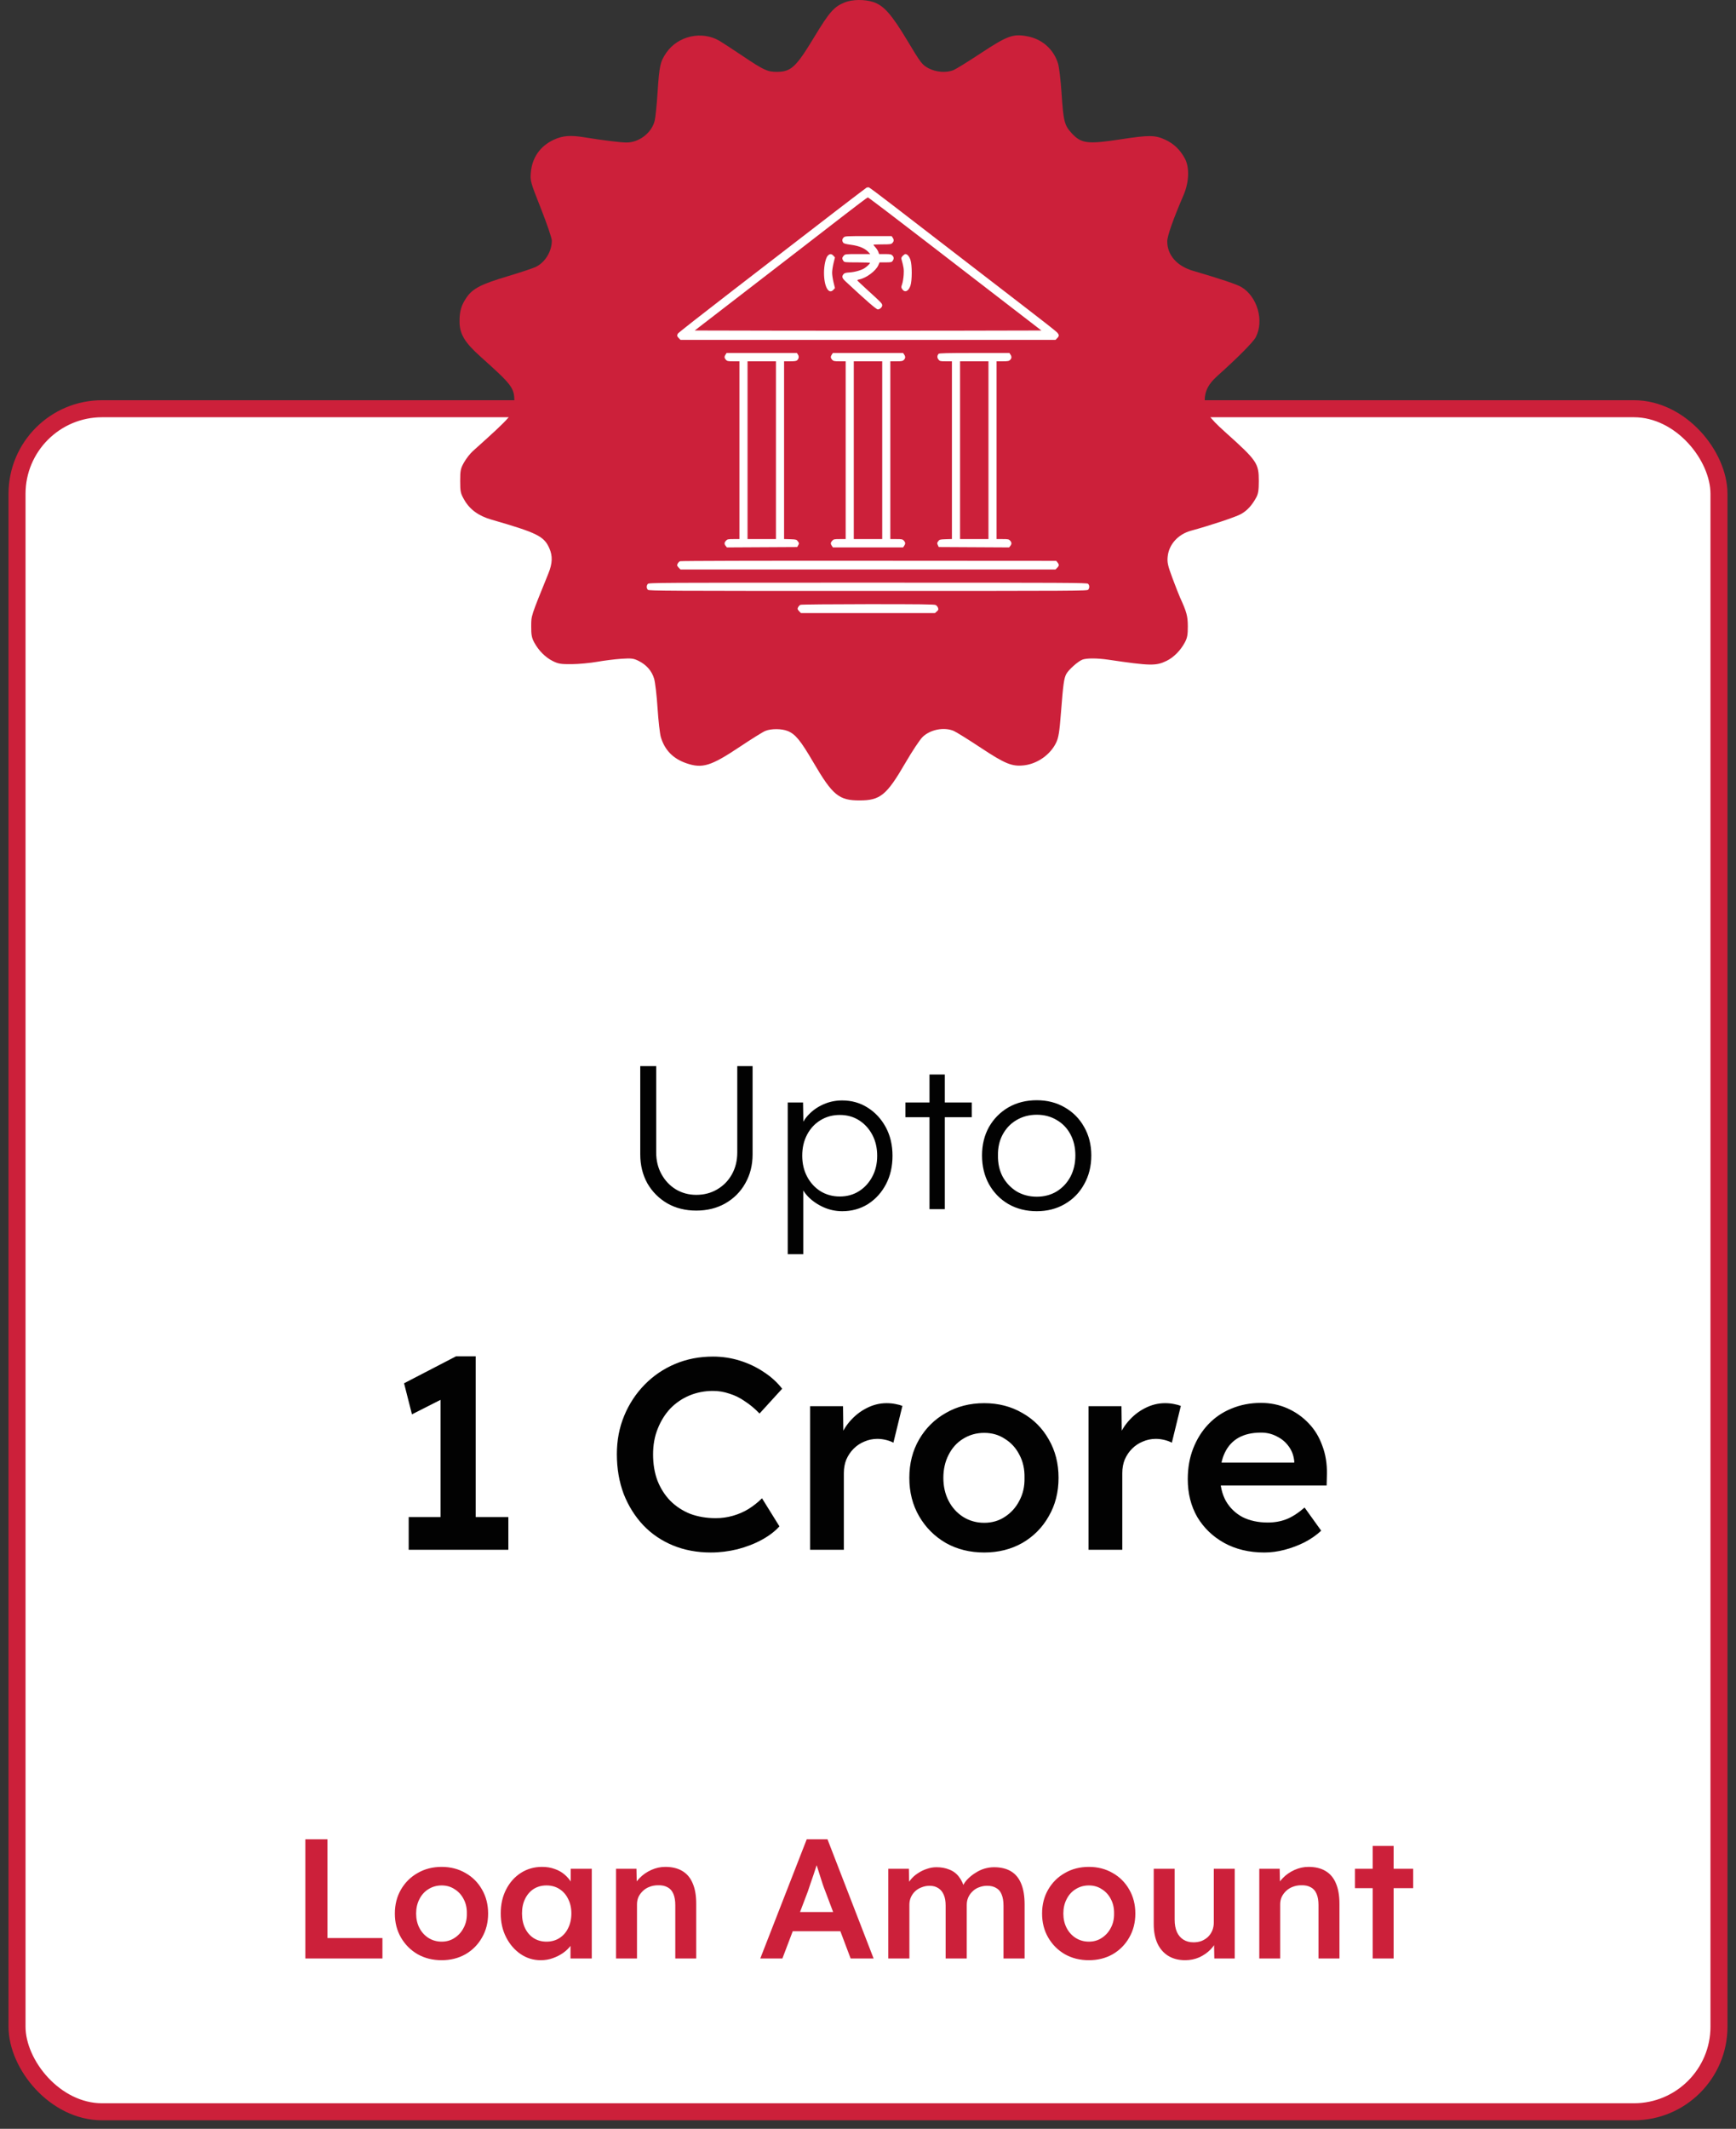 <svg width="102" height="125" viewBox="0 0 102 125" fill="none" xmlns="http://www.w3.org/2000/svg">
<rect x="0" y="0" width="102" height="125" fill="#333333" stroke="none"/>
<rect x="1" y="24" width="100" height="100" rx="5" fill="white" stroke="#CC203A"/>
<path d="M17.94 115V108H19.24V113.8H22.47V115H17.94ZM25.95 115.1C25.424 115.1 24.954 114.983 24.54 114.75C24.127 114.51 23.8 114.183 23.56 113.77C23.32 113.357 23.2 112.887 23.2 112.36C23.2 111.833 23.32 111.363 23.56 110.95C23.8 110.537 24.127 110.213 24.54 109.98C24.954 109.74 25.424 109.62 25.95 109.62C26.47 109.62 26.937 109.74 27.35 109.98C27.764 110.213 28.087 110.537 28.32 110.95C28.56 111.363 28.68 111.833 28.68 112.36C28.68 112.887 28.56 113.357 28.32 113.77C28.087 114.183 27.764 114.51 27.35 114.75C26.937 114.983 26.47 115.1 25.95 115.1ZM25.95 114.01C26.237 114.01 26.49 113.937 26.71 113.79C26.937 113.643 27.114 113.447 27.24 113.2C27.374 112.953 27.437 112.673 27.43 112.36C27.437 112.04 27.374 111.757 27.24 111.51C27.114 111.263 26.937 111.07 26.71 110.93C26.49 110.783 26.237 110.71 25.95 110.71C25.664 110.71 25.404 110.783 25.17 110.93C24.944 111.07 24.767 111.267 24.64 111.52C24.514 111.767 24.45 112.047 24.45 112.36C24.45 112.673 24.514 112.953 24.64 113.2C24.767 113.447 24.944 113.643 25.17 113.79C25.404 113.937 25.664 114.01 25.95 114.01ZM31.77 115.1C31.337 115.1 30.944 114.98 30.59 114.74C30.237 114.5 29.954 114.173 29.741 113.76C29.527 113.347 29.421 112.877 29.421 112.35C29.421 111.823 29.527 111.353 29.741 110.94C29.954 110.527 30.244 110.203 30.61 109.97C30.977 109.737 31.39 109.62 31.851 109.62C32.117 109.62 32.361 109.66 32.581 109.74C32.8 109.813 32.994 109.92 33.16 110.06C33.327 110.2 33.464 110.36 33.571 110.54C33.684 110.72 33.761 110.913 33.8 111.12L33.531 111.05V109.73H34.77V115H33.52V113.74L33.81 113.69C33.764 113.87 33.677 114.047 33.55 114.22C33.431 114.387 33.277 114.537 33.09 114.67C32.91 114.797 32.707 114.9 32.48 114.98C32.261 115.06 32.024 115.1 31.77 115.1ZM32.111 114.01C32.397 114.01 32.651 113.94 32.87 113.8C33.09 113.66 33.261 113.467 33.38 113.22C33.507 112.967 33.571 112.677 33.571 112.35C33.571 112.03 33.507 111.747 33.38 111.5C33.261 111.253 33.09 111.06 32.87 110.92C32.651 110.78 32.397 110.71 32.111 110.71C31.824 110.71 31.57 110.78 31.351 110.92C31.137 111.06 30.971 111.253 30.851 111.5C30.73 111.747 30.671 112.03 30.671 112.35C30.671 112.677 30.73 112.967 30.851 113.22C30.971 113.467 31.137 113.66 31.351 113.8C31.57 113.94 31.824 114.01 32.111 114.01ZM36.197 115V109.73H37.397L37.417 110.81L37.187 110.93C37.253 110.69 37.383 110.473 37.577 110.28C37.77 110.08 38 109.92 38.267 109.8C38.533 109.68 38.807 109.62 39.087 109.62C39.487 109.62 39.82 109.7 40.087 109.86C40.36 110.02 40.563 110.26 40.697 110.58C40.837 110.9 40.907 111.3 40.907 111.78V115H39.677V111.87C39.677 111.603 39.64 111.383 39.567 111.21C39.493 111.03 39.38 110.9 39.227 110.82C39.073 110.733 38.887 110.693 38.667 110.7C38.487 110.7 38.32 110.73 38.167 110.79C38.02 110.843 37.89 110.923 37.777 111.03C37.67 111.13 37.583 111.247 37.517 111.38C37.457 111.513 37.427 111.66 37.427 111.82V115H36.817C36.697 115 36.583 115 36.477 115C36.377 115 36.283 115 36.197 115ZM44.67 115L47.4 108H48.62L51.33 115H49.98L48.48 111.02C48.446 110.94 48.4 110.813 48.34 110.64C48.286 110.467 48.226 110.28 48.16 110.08C48.093 109.873 48.033 109.683 47.98 109.51C47.926 109.33 47.886 109.2 47.86 109.12L48.11 109.11C48.07 109.243 48.023 109.393 47.97 109.56C47.916 109.727 47.86 109.9 47.8 110.08C47.74 110.26 47.68 110.433 47.62 110.6C47.566 110.767 47.516 110.917 47.47 111.05L45.97 115H44.67ZM45.91 113.4L46.36 112.27H49.55L50.03 113.4H45.91ZM52.192 115V109.73H53.402L53.422 110.79L53.222 110.87C53.282 110.697 53.372 110.537 53.492 110.39C53.612 110.237 53.755 110.107 53.922 110C54.089 109.887 54.266 109.8 54.452 109.74C54.639 109.673 54.829 109.64 55.022 109.64C55.309 109.64 55.562 109.687 55.782 109.78C56.009 109.867 56.196 110.007 56.342 110.2C56.495 110.393 56.609 110.64 56.682 110.94L56.492 110.9L56.572 110.74C56.645 110.58 56.749 110.437 56.882 110.31C57.016 110.177 57.166 110.06 57.332 109.96C57.499 109.853 57.672 109.773 57.852 109.72C58.039 109.667 58.222 109.64 58.402 109.64C58.802 109.64 59.136 109.72 59.402 109.88C59.669 110.04 59.869 110.283 60.002 110.61C60.136 110.937 60.202 111.34 60.202 111.82V115H58.962V111.9C58.962 111.633 58.925 111.413 58.852 111.24C58.785 111.067 58.679 110.94 58.532 110.86C58.392 110.773 58.215 110.73 58.002 110.73C57.836 110.73 57.675 110.76 57.522 110.82C57.376 110.873 57.249 110.953 57.142 111.06C57.035 111.16 56.952 111.277 56.892 111.41C56.832 111.543 56.802 111.69 56.802 111.85V115H55.562V111.89C55.562 111.637 55.526 111.427 55.452 111.26C55.379 111.087 55.272 110.957 55.132 110.87C54.992 110.777 54.822 110.73 54.622 110.73C54.456 110.73 54.299 110.76 54.152 110.82C54.005 110.873 53.879 110.95 53.772 111.05C53.666 111.15 53.582 111.267 53.522 111.4C53.462 111.533 53.432 111.68 53.432 111.84V115H52.192ZM63.978 115.1C63.451 115.1 62.981 114.983 62.568 114.75C62.154 114.51 61.828 114.183 61.588 113.77C61.348 113.357 61.228 112.887 61.228 112.36C61.228 111.833 61.348 111.363 61.588 110.95C61.828 110.537 62.154 110.213 62.568 109.98C62.981 109.74 63.451 109.62 63.978 109.62C64.498 109.62 64.964 109.74 65.378 109.98C65.791 110.213 66.114 110.537 66.348 110.95C66.588 111.363 66.708 111.833 66.708 112.36C66.708 112.887 66.588 113.357 66.348 113.77C66.114 114.183 65.791 114.51 65.378 114.75C64.964 114.983 64.498 115.1 63.978 115.1ZM63.978 114.01C64.264 114.01 64.518 113.937 64.738 113.79C64.964 113.643 65.141 113.447 65.268 113.2C65.401 112.953 65.464 112.673 65.458 112.36C65.464 112.04 65.401 111.757 65.268 111.51C65.141 111.263 64.964 111.07 64.738 110.93C64.518 110.783 64.264 110.71 63.978 110.71C63.691 110.71 63.431 110.783 63.198 110.93C62.971 111.07 62.794 111.267 62.668 111.52C62.541 111.767 62.478 112.047 62.478 112.36C62.478 112.673 62.541 112.953 62.668 113.2C62.794 113.447 62.971 113.643 63.198 113.79C63.431 113.937 63.691 114.01 63.978 114.01ZM69.638 115.1C69.258 115.1 68.928 115.017 68.648 114.85C68.368 114.677 68.155 114.433 68.008 114.12C67.861 113.8 67.788 113.42 67.788 112.98V109.73H69.018V112.72C69.018 113 69.061 113.24 69.148 113.44C69.235 113.633 69.361 113.783 69.528 113.89C69.695 113.997 69.895 114.05 70.128 114.05C70.301 114.05 70.458 114.023 70.598 113.97C70.745 113.91 70.871 113.83 70.978 113.73C71.085 113.623 71.168 113.5 71.228 113.36C71.288 113.213 71.318 113.057 71.318 112.89V109.73H72.548V115H71.348L71.328 113.9L71.548 113.78C71.468 114.033 71.331 114.26 71.138 114.46C70.951 114.653 70.728 114.81 70.468 114.93C70.208 115.043 69.931 115.1 69.638 115.1ZM73.99 115V109.73H75.189L75.21 110.81L74.98 110.93C75.046 110.69 75.176 110.473 75.37 110.28C75.563 110.08 75.793 109.92 76.059 109.8C76.326 109.68 76.6 109.62 76.879 109.62C77.279 109.62 77.613 109.7 77.879 109.86C78.153 110.02 78.356 110.26 78.49 110.58C78.629 110.9 78.7 111.3 78.7 111.78V115H77.469V111.87C77.469 111.603 77.433 111.383 77.359 111.21C77.286 111.03 77.173 110.9 77.019 110.82C76.866 110.733 76.68 110.693 76.46 110.7C76.279 110.7 76.113 110.73 75.96 110.79C75.813 110.843 75.683 110.923 75.57 111.03C75.463 111.13 75.376 111.247 75.309 111.38C75.249 111.513 75.219 111.66 75.219 111.82V115H74.609C74.49 115 74.376 115 74.269 115C74.169 115 74.076 115 73.99 115ZM80.653 115V108.39H81.883V115H80.653ZM79.613 110.87V109.73H83.033V110.87H79.613Z" fill="#CC203A"/>
<path d="M40.907 71.084C40.275 71.084 39.711 70.944 39.215 70.664C38.719 70.376 38.327 69.984 38.039 69.488C37.759 68.984 37.619 68.416 37.619 67.784V62.6H38.555V67.676C38.555 68.148 38.659 68.572 38.867 68.948C39.075 69.324 39.355 69.62 39.707 69.836C40.067 70.052 40.467 70.16 40.907 70.16C41.371 70.16 41.783 70.052 42.143 69.836C42.511 69.62 42.799 69.324 43.007 68.948C43.215 68.572 43.319 68.148 43.319 67.676V62.6H44.219V67.784C44.219 68.416 44.075 68.984 43.787 69.488C43.507 69.984 43.115 70.376 42.611 70.664C42.115 70.944 41.547 71.084 40.907 71.084ZM46.284 73.64V64.736H47.184L47.208 66.26L47.04 66.284C47.112 65.98 47.268 65.704 47.508 65.456C47.748 65.2 48.04 64.996 48.384 64.844C48.728 64.692 49.092 64.616 49.476 64.616C50.036 64.616 50.536 64.756 50.976 65.036C51.424 65.316 51.78 65.7 52.044 66.188C52.308 66.676 52.44 67.236 52.44 67.868C52.44 68.492 52.312 69.048 52.056 69.536C51.8 70.024 51.448 70.412 51 70.7C50.552 70.98 50.048 71.12 49.488 71.12C49.096 71.12 48.724 71.04 48.372 70.88C48.02 70.72 47.72 70.512 47.472 70.256C47.224 69.992 47.06 69.708 46.98 69.404H47.196V73.64H46.284ZM49.344 70.256C49.768 70.256 50.144 70.152 50.472 69.944C50.8 69.736 51.06 69.452 51.252 69.092C51.444 68.732 51.54 68.324 51.54 67.868C51.54 67.404 51.444 66.992 51.252 66.632C51.06 66.272 50.8 65.988 50.472 65.78C50.144 65.572 49.768 65.468 49.344 65.468C48.92 65.468 48.54 65.572 48.204 65.78C47.876 65.98 47.616 66.26 47.424 66.62C47.232 66.98 47.136 67.392 47.136 67.856C47.136 68.32 47.232 68.732 47.424 69.092C47.616 69.452 47.876 69.736 48.204 69.944C48.54 70.152 48.92 70.256 49.344 70.256ZM54.613 71V63.092H55.513V71H54.613ZM53.197 65.6V64.736H57.097V65.6H53.197ZM60.916 71.12C60.292 71.12 59.736 70.98 59.248 70.7C58.768 70.42 58.388 70.032 58.108 69.536C57.836 69.04 57.7 68.476 57.7 67.844C57.7 67.22 57.836 66.664 58.108 66.176C58.388 65.688 58.768 65.304 59.248 65.024C59.736 64.744 60.292 64.604 60.916 64.604C61.532 64.604 62.08 64.744 62.56 65.024C63.048 65.304 63.428 65.688 63.7 66.176C63.98 66.664 64.12 67.22 64.12 67.844C64.12 68.476 63.98 69.04 63.7 69.536C63.428 70.032 63.048 70.42 62.56 70.7C62.08 70.98 61.532 71.12 60.916 71.12ZM60.916 70.268C61.356 70.268 61.748 70.164 62.092 69.956C62.436 69.74 62.704 69.452 62.896 69.092C63.088 68.724 63.184 68.308 63.184 67.844C63.184 67.38 63.088 66.968 62.896 66.608C62.704 66.248 62.436 65.968 62.092 65.768C61.748 65.56 61.356 65.456 60.916 65.456C60.476 65.456 60.08 65.56 59.728 65.768C59.384 65.968 59.112 66.252 58.912 66.62C58.72 66.98 58.628 67.388 58.636 67.844C58.628 68.308 58.72 68.724 58.912 69.092C59.112 69.452 59.384 69.74 59.728 69.956C60.08 70.164 60.476 70.268 60.916 70.268ZM25.885 90.216V81.128L26.477 81.896L24.205 83.048L23.741 81.224L26.797 79.64H27.949V90.216H25.885ZM24.013 91V89.08H29.869V91H24.013ZM41.764 91.16C40.953 91.16 40.212 91.021 39.54 90.744C38.868 90.467 38.286 90.072 37.796 89.56C37.305 89.037 36.921 88.424 36.644 87.72C36.377 87.005 36.244 86.227 36.244 85.384C36.244 84.573 36.388 83.821 36.676 83.128C36.964 82.435 37.364 81.827 37.876 81.304C38.388 80.781 38.985 80.376 39.668 80.088C40.35 79.8 41.092 79.656 41.892 79.656C42.436 79.656 42.964 79.736 43.476 79.896C43.988 80.056 44.457 80.28 44.884 80.568C45.31 80.845 45.668 81.171 45.956 81.544L44.628 83C44.35 82.712 44.062 82.472 43.764 82.28C43.476 82.077 43.172 81.928 42.852 81.832C42.542 81.725 42.222 81.672 41.892 81.672C41.401 81.672 40.937 81.763 40.5 81.944C40.073 82.125 39.7 82.381 39.38 82.712C39.071 83.043 38.825 83.437 38.644 83.896C38.462 84.344 38.372 84.845 38.372 85.4C38.372 85.965 38.457 86.477 38.628 86.936C38.809 87.395 39.06 87.789 39.38 88.12C39.711 88.451 40.1 88.707 40.548 88.888C41.007 89.059 41.508 89.144 42.052 89.144C42.404 89.144 42.745 89.096 43.076 89C43.407 88.904 43.711 88.771 43.988 88.6C44.276 88.419 44.537 88.211 44.772 87.976L45.796 89.624C45.54 89.912 45.199 90.173 44.772 90.408C44.345 90.643 43.865 90.829 43.332 90.968C42.809 91.096 42.286 91.16 41.764 91.16ZM47.597 91V82.568H49.533L49.565 85.256L49.293 84.648C49.411 84.221 49.613 83.837 49.901 83.496C50.189 83.155 50.52 82.888 50.893 82.696C51.277 82.493 51.677 82.392 52.093 82.392C52.275 82.392 52.445 82.408 52.605 82.44C52.776 82.472 52.915 82.509 53.021 82.552L52.493 84.712C52.376 84.648 52.232 84.595 52.061 84.552C51.891 84.509 51.72 84.488 51.549 84.488C51.283 84.488 51.027 84.541 50.781 84.648C50.547 84.744 50.339 84.883 50.157 85.064C49.976 85.245 49.832 85.459 49.725 85.704C49.629 85.939 49.581 86.205 49.581 86.504V91H47.597ZM57.828 91.16C56.986 91.16 56.234 90.973 55.572 90.6C54.911 90.216 54.388 89.693 54.004 89.032C53.62 88.371 53.428 87.619 53.428 86.776C53.428 85.933 53.62 85.181 54.004 84.52C54.388 83.859 54.911 83.341 55.572 82.968C56.234 82.584 56.986 82.392 57.828 82.392C58.66 82.392 59.407 82.584 60.068 82.968C60.73 83.341 61.247 83.859 61.62 84.52C62.004 85.181 62.196 85.933 62.196 86.776C62.196 87.619 62.004 88.371 61.62 89.032C61.247 89.693 60.73 90.216 60.068 90.6C59.407 90.973 58.66 91.16 57.828 91.16ZM57.828 89.416C58.287 89.416 58.692 89.299 59.044 89.064C59.407 88.829 59.69 88.515 59.892 88.12C60.106 87.725 60.207 87.277 60.196 86.776C60.207 86.264 60.106 85.811 59.892 85.416C59.69 85.021 59.407 84.712 59.044 84.488C58.692 84.253 58.287 84.136 57.828 84.136C57.37 84.136 56.954 84.253 56.58 84.488C56.218 84.712 55.935 85.027 55.732 85.432C55.53 85.827 55.428 86.275 55.428 86.776C55.428 87.277 55.53 87.725 55.732 88.12C55.935 88.515 56.218 88.829 56.58 89.064C56.954 89.299 57.37 89.416 57.828 89.416ZM63.957 91V82.568H65.893L65.925 85.256L65.653 84.648C65.77 84.221 65.973 83.837 66.261 83.496C66.549 83.155 66.879 82.888 67.253 82.696C67.637 82.493 68.037 82.392 68.453 82.392C68.634 82.392 68.805 82.408 68.965 82.44C69.135 82.472 69.274 82.509 69.381 82.552L68.853 84.712C68.735 84.648 68.591 84.595 68.421 84.552C68.25 84.509 68.079 84.488 67.909 84.488C67.642 84.488 67.386 84.541 67.141 84.648C66.906 84.744 66.698 84.883 66.517 85.064C66.335 85.245 66.191 85.459 66.085 85.704C65.989 85.939 65.941 86.205 65.941 86.504V91H63.957ZM74.284 91.16C73.398 91.16 72.614 90.973 71.932 90.6C71.26 90.227 70.732 89.72 70.348 89.08C69.974 88.429 69.788 87.688 69.788 86.856C69.788 86.195 69.894 85.592 70.108 85.048C70.321 84.504 70.614 84.035 70.988 83.64C71.372 83.235 71.825 82.925 72.348 82.712C72.881 82.488 73.462 82.376 74.092 82.376C74.646 82.376 75.164 82.483 75.644 82.696C76.124 82.909 76.54 83.203 76.892 83.576C77.244 83.939 77.51 84.376 77.692 84.888C77.884 85.389 77.974 85.939 77.964 86.536L77.948 87.224H71.116L70.748 85.88H76.3L76.044 86.152V85.8C76.012 85.469 75.905 85.181 75.724 84.936C75.542 84.68 75.308 84.483 75.02 84.344C74.742 84.195 74.433 84.12 74.092 84.12C73.569 84.12 73.126 84.221 72.764 84.424C72.412 84.627 72.145 84.92 71.964 85.304C71.782 85.677 71.692 86.147 71.692 86.712C71.692 87.256 71.804 87.731 72.028 88.136C72.262 88.541 72.588 88.856 73.004 89.08C73.43 89.293 73.926 89.4 74.492 89.4C74.886 89.4 75.249 89.336 75.58 89.208C75.91 89.08 76.268 88.851 76.652 88.52L77.628 89.88C77.34 90.147 77.009 90.376 76.636 90.568C76.273 90.749 75.889 90.893 75.484 91C75.078 91.107 74.678 91.16 74.284 91.16Z" fill="#020202"/>
<path fill-rule="evenodd" clip-rule="evenodd" d="M49.643 0.137C49.009 0.389 48.734 0.699 47.857 2.15C46.767 3.953 46.481 4.219 45.635 4.219C45.09 4.219 44.877 4.12 43.632 3.284C43.043 2.889 42.429 2.489 42.268 2.395C41.235 1.793 39.838 2.105 39.156 3.088C38.793 3.613 38.738 3.858 38.637 5.41C38.591 6.129 38.515 6.878 38.469 7.076C38.303 7.787 37.566 8.365 36.819 8.368C36.481 8.37 35.409 8.238 34.349 8.064C33.52 7.928 33.061 7.963 32.541 8.204C31.741 8.574 31.265 9.251 31.19 10.126C31.148 10.626 31.162 10.676 31.785 12.253C32.136 13.141 32.423 13.984 32.423 14.127C32.423 14.757 32.038 15.395 31.492 15.667C31.334 15.746 30.591 15.993 29.842 16.217C28.269 16.686 27.774 16.94 27.414 17.467C27.102 17.924 27.001 18.266 27 18.87C26.999 19.605 27.297 20.106 28.237 20.946C30.102 22.615 30.221 22.773 30.222 23.586C30.223 24.272 30.125 24.388 27.777 26.493C27.621 26.633 27.392 26.928 27.266 27.149C27.063 27.508 27.039 27.623 27.039 28.242C27.039 28.874 27.06 28.971 27.282 29.357C27.608 29.922 28.122 30.295 28.876 30.512C31.56 31.286 31.961 31.484 32.275 32.189C32.477 32.642 32.462 33.078 32.223 33.667C31.177 36.249 31.217 36.127 31.212 36.776C31.209 37.273 31.242 37.454 31.387 37.721C31.647 38.201 32.043 38.599 32.476 38.815C32.805 38.98 32.955 39.004 33.602 38.998C34.013 38.994 34.685 38.931 35.096 38.858C35.507 38.786 36.145 38.706 36.513 38.682C37.101 38.644 37.225 38.659 37.52 38.806C37.985 39.038 38.298 39.396 38.433 39.851C38.496 40.062 38.587 40.84 38.635 41.58C38.683 42.32 38.77 43.086 38.828 43.281C39.054 44.043 39.548 44.549 40.326 44.816C41.27 45.141 41.77 44.986 43.491 43.836C44.158 43.391 44.822 42.977 44.967 42.918C45.312 42.777 45.931 42.781 46.285 42.925C46.736 43.11 47.038 43.478 47.791 44.766C48.921 46.696 49.289 47 50.503 47C51.717 47 52.094 46.693 53.187 44.812C53.591 44.116 54.053 43.421 54.212 43.269C54.664 42.837 55.459 42.681 56.028 42.914C56.167 42.971 56.882 43.415 57.617 43.901C59.062 44.857 59.465 45.02 60.171 44.939C60.959 44.847 61.717 44.311 62.057 43.603C62.196 43.314 62.251 42.974 62.337 41.855C62.468 40.169 62.514 39.834 62.65 39.577C62.784 39.324 63.342 38.829 63.6 38.732C63.852 38.639 64.47 38.641 65.124 38.737C67.599 39.102 67.922 39.108 68.549 38.802C68.964 38.599 69.364 38.195 69.617 37.721C69.759 37.457 69.793 37.267 69.791 36.776C69.789 36.177 69.721 35.926 69.334 35.084C69.276 34.957 69.079 34.456 68.897 33.97C68.613 33.211 68.572 33.027 68.609 32.673C68.682 31.966 69.221 31.37 69.974 31.164C71.177 30.834 72.628 30.35 72.928 30.178C73.285 29.974 73.56 29.672 73.816 29.203C73.928 28.998 73.963 28.771 73.962 28.242C73.962 27.198 73.86 27.05 71.987 25.371C70.994 24.48 70.784 24.156 70.784 23.515C70.784 22.97 71 22.547 71.514 22.087C72.715 21.012 73.634 20.087 73.782 19.803C74.287 18.834 73.877 17.411 72.933 16.852C72.662 16.692 71.73 16.38 70.104 15.904C69.152 15.626 68.583 14.979 68.583 14.175C68.583 13.858 68.922 12.895 69.545 11.445C69.866 10.697 69.897 9.83 69.62 9.314C69.342 8.794 68.972 8.439 68.466 8.204C67.869 7.928 67.516 7.925 65.865 8.178C63.9 8.479 63.53 8.433 62.967 7.821C62.539 7.356 62.482 7.128 62.371 5.449C62.322 4.709 62.229 3.932 62.164 3.724C61.901 2.881 61.223 2.287 60.34 2.127C59.518 1.977 59.187 2.099 57.632 3.122C56.889 3.612 56.167 4.058 56.028 4.115C55.604 4.289 54.998 4.244 54.551 4.005C54.183 3.809 54.107 3.71 53.328 2.412C52.382 0.834 51.924 0.316 51.295 0.115C50.79 -0.046 50.083 -0.037 49.643 0.137Z" fill="#CC203A"/>
<path fill-rule="evenodd" clip-rule="evenodd" d="M50.901 11.028C50.83 11.069 47.6 13.545 46.566 14.351C46.348 14.521 44.751 15.752 43.018 17.086C41.285 18.421 39.849 19.547 39.827 19.589C39.767 19.703 39.777 19.746 39.884 19.856L39.982 19.956H51H62.018L62.116 19.856C62.241 19.728 62.239 19.66 62.104 19.513C62.044 19.448 61.181 18.769 60.185 18.005C58.07 16.38 54.371 13.531 52.468 12.061C51.733 11.493 51.098 11.019 51.056 11.006C51.014 10.993 50.944 11.003 50.901 11.028ZM54.51 14.262C56.418 15.732 58.701 17.492 59.584 18.171L61.189 19.407L56.094 19.418C53.292 19.423 48.709 19.423 45.909 19.418L40.819 19.407L43.427 17.397C44.862 16.291 46.504 15.025 47.076 14.584C47.649 14.143 48.752 13.29 49.529 12.688C50.305 12.086 50.963 11.592 50.991 11.591C51.019 11.589 52.603 12.791 54.51 14.262ZM49.569 13.944C49.476 14.038 49.467 14.142 49.542 14.246C49.582 14.302 49.697 14.334 50.008 14.375C50.469 14.436 50.816 14.58 51.018 14.795L51.134 14.919H50.398C49.68 14.919 49.66 14.921 49.575 15.013C49.473 15.124 49.467 15.194 49.551 15.316C49.611 15.404 49.633 15.406 50.366 15.406C50.78 15.406 51.119 15.421 51.119 15.439C51.119 15.481 50.933 15.659 50.799 15.746C50.612 15.867 50.232 15.976 49.929 15.996C49.685 16.012 49.615 16.032 49.559 16.101C49.449 16.237 49.475 16.331 49.678 16.52C50.911 17.669 51.487 18.168 51.577 18.168C51.693 18.168 51.835 18.038 51.835 17.933C51.835 17.823 51.794 17.78 51.06 17.113C50.688 16.775 50.378 16.484 50.372 16.465C50.366 16.447 50.419 16.42 50.491 16.406C50.896 16.329 51.46 15.909 51.604 15.579L51.68 15.406H52.033C52.354 15.406 52.393 15.398 52.449 15.316C52.532 15.195 52.527 15.098 52.431 15C52.364 14.931 52.299 14.919 52.002 14.919H51.652L51.605 14.787C51.579 14.714 51.504 14.597 51.438 14.525C51.372 14.454 51.318 14.385 51.318 14.373C51.318 14.36 51.551 14.35 51.835 14.35C52.299 14.35 52.36 14.342 52.431 14.269C52.527 14.171 52.532 14.075 52.449 13.953L52.387 13.863H51.018C49.701 13.863 49.645 13.866 49.569 13.944ZM48.637 15.014C48.515 15.139 48.415 15.589 48.415 16.016C48.415 16.828 48.688 17.32 48.969 17.014L49.059 16.916L48.976 16.58C48.93 16.395 48.892 16.141 48.892 16.016C48.892 15.89 48.93 15.636 48.976 15.451L49.059 15.115L48.969 15.017C48.855 14.894 48.756 14.893 48.637 15.014ZM53.042 15.023C52.969 15.097 52.947 15.152 52.965 15.216C53.099 15.691 53.116 15.811 53.096 16.137C53.084 16.327 53.044 16.57 53.007 16.677C52.946 16.854 52.946 16.879 53.003 16.968C53.154 17.203 53.376 17.117 53.492 16.779C53.596 16.473 53.596 15.559 53.492 15.254C53.422 15.049 53.307 14.919 53.196 14.919C53.167 14.919 53.098 14.966 53.042 15.023ZM42.632 20.818C42.549 20.939 42.554 21.019 42.651 21.126C42.723 21.205 42.773 21.215 43.089 21.215H43.445V26.434V31.654H43.094C42.779 31.654 42.734 31.663 42.657 31.748C42.552 31.862 42.548 31.942 42.64 32.056L42.709 32.143L44.776 32.132L46.842 32.121L46.902 32.011C46.958 31.91 46.956 31.893 46.88 31.788C46.801 31.68 46.779 31.674 46.433 31.662L46.069 31.651V26.433V21.215H46.424C46.688 21.215 46.795 21.199 46.839 21.154C46.938 21.052 46.956 20.934 46.887 20.827L46.823 20.727H44.758H42.694L42.632 20.818ZM48.875 20.818C48.792 20.939 48.797 21.019 48.894 21.126C48.966 21.205 49.016 21.215 49.331 21.215H49.688V26.434V31.654H49.337C49.021 31.654 48.977 31.663 48.9 31.748C48.797 31.859 48.791 31.929 48.875 32.051L48.937 32.141H51H53.063L53.125 32.051C53.208 31.93 53.203 31.849 53.106 31.743C53.034 31.664 52.984 31.654 52.669 31.654H52.312V26.434V21.215H52.67C52.975 21.215 53.04 21.203 53.108 21.134C53.203 21.036 53.208 20.939 53.125 20.818L53.063 20.727H51H48.937L48.875 20.818ZM55.145 20.778C55.057 20.89 55.055 20.999 55.138 21.107C55.217 21.209 55.239 21.215 55.576 21.215H55.931V26.433V31.651L55.567 31.662C55.227 31.673 55.198 31.681 55.125 31.781C55.055 31.877 55.053 31.901 55.102 32.005L55.156 32.121L57.224 32.132L59.291 32.143L59.36 32.056C59.452 31.943 59.448 31.852 59.349 31.743C59.277 31.664 59.227 31.654 58.911 31.654H58.555V26.434V21.215H58.913C59.218 21.215 59.283 21.203 59.35 21.134C59.446 21.036 59.451 20.939 59.368 20.818L59.306 20.727H57.245C55.645 20.727 55.176 20.739 55.145 20.778ZM45.592 26.434V31.654H44.757H43.922V26.434V21.215H44.757H45.592V26.434ZM51.835 26.434V31.654H51H50.165V26.434V21.215H51H51.835V26.434ZM58.078 26.434V31.654H57.243H56.408V26.434V21.215H57.243H58.078V26.434ZM39.958 32.954C39.872 32.989 39.787 33.11 39.787 33.197C39.787 33.221 39.831 33.286 39.884 33.341L39.982 33.441H51H62.018L62.116 33.341C62.233 33.221 62.238 33.156 62.137 33.029L62.061 32.933L51.053 32.926C44.759 32.921 40.008 32.933 39.958 32.954ZM38.063 34.287C37.976 34.385 37.98 34.549 38.07 34.633C38.137 34.695 39.093 34.7 51.007 34.7C63.419 34.7 63.873 34.698 63.937 34.626C64.024 34.528 64.02 34.364 63.93 34.28C63.863 34.218 62.907 34.213 50.993 34.213C38.581 34.213 38.127 34.215 38.063 34.287ZM47.036 35.513C46.95 35.548 46.865 35.669 46.865 35.755C46.865 35.78 46.908 35.845 46.962 35.9L47.06 36H50.996H54.932L55.043 35.903C55.14 35.817 55.149 35.791 55.114 35.69C55.092 35.627 55.03 35.552 54.976 35.524C54.898 35.484 54.036 35.474 51 35.475C48.865 35.476 47.084 35.493 47.036 35.513Z" fill="white"/>
</svg>
